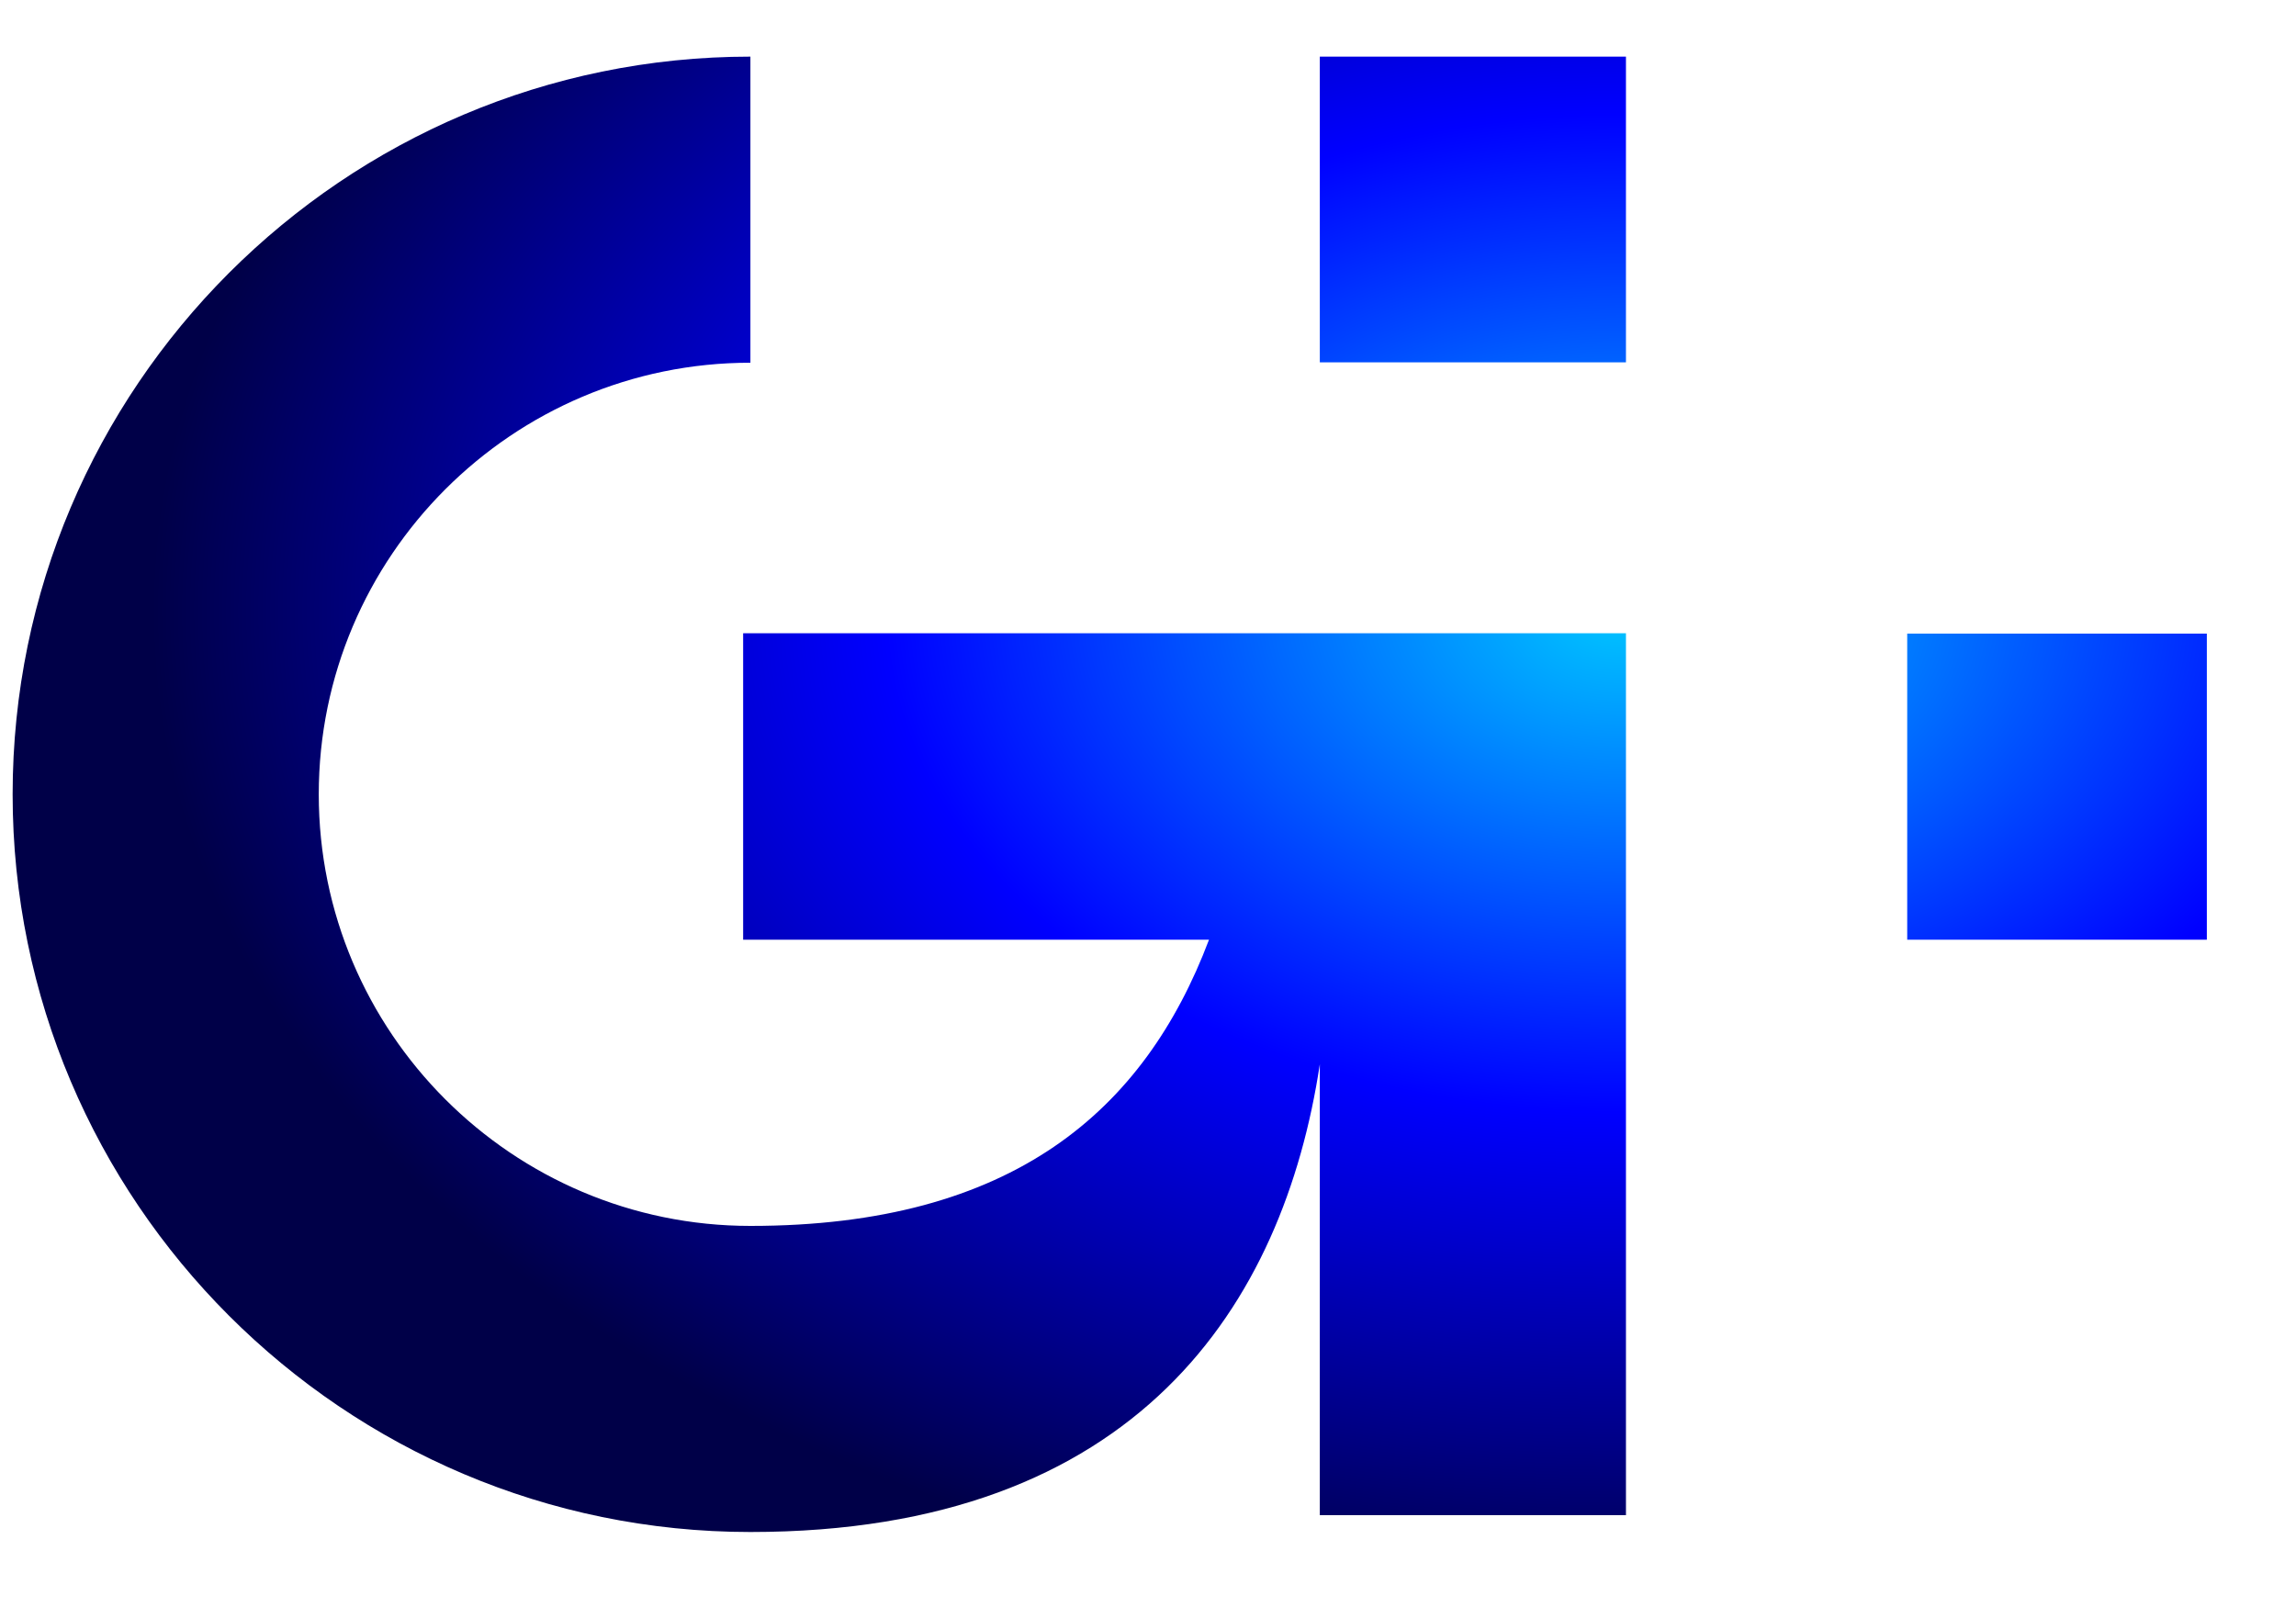 <?xml version="1.0" encoding="UTF-8"?> <svg xmlns="http://www.w3.org/2000/svg" width="60" height="42" viewBox="0 0 60 42" fill="none"><path d="M0.33 20.76C0.33 31.39 8.98 40.04 19.61 40.04C29.732 40.04 33.54 34.075 34.49 27.816V39.6H42.49V16.55H19.42V24.56H31.594C29.911 29.017 26.469 32.04 19.61 32.04C13.39 32.04 8.33 26.98 8.33 20.76C8.33 14.54 13.39 9.48 19.61 9.48V1.48C8.98 1.48 0.33 10.13 0.33 20.76Z" fill="url(#paint0_radial_409_6)"></path><path d="M49.84 24.56V16.56H57.67V24.56H49.84Z" fill="url(#paint1_radial_409_6)"></path><path d="M42.49 9.47H34.49V1.48H42.49V9.47Z" fill="url(#paint2_radial_409_6)"></path><defs><radialGradient id="paint0_radial_409_6" cx="0" cy="0" r="1" gradientUnits="userSpaceOnUse" gradientTransform="translate(42.5 16) rotate(90) scale(26 38.663)"><stop stop-color="#00C6FF"></stop><stop offset="0.5" stop-color="#0000FF"></stop><stop offset="1" stop-color="#000048"></stop></radialGradient><radialGradient id="paint1_radial_409_6" cx="0" cy="0" r="1" gradientUnits="userSpaceOnUse" gradientTransform="translate(42.5 16) rotate(90) scale(26 38.663)"><stop stop-color="#00C6FF"></stop><stop offset="0.5" stop-color="#0000FF"></stop><stop offset="1" stop-color="#000048"></stop></radialGradient><radialGradient id="paint2_radial_409_6" cx="0" cy="0" r="1" gradientUnits="userSpaceOnUse" gradientTransform="translate(42.5 16) rotate(90) scale(26 38.663)"><stop stop-color="#00C6FF"></stop><stop offset="0.5" stop-color="#0000FF"></stop><stop offset="1" stop-color="#000048"></stop></radialGradient></defs></svg> 